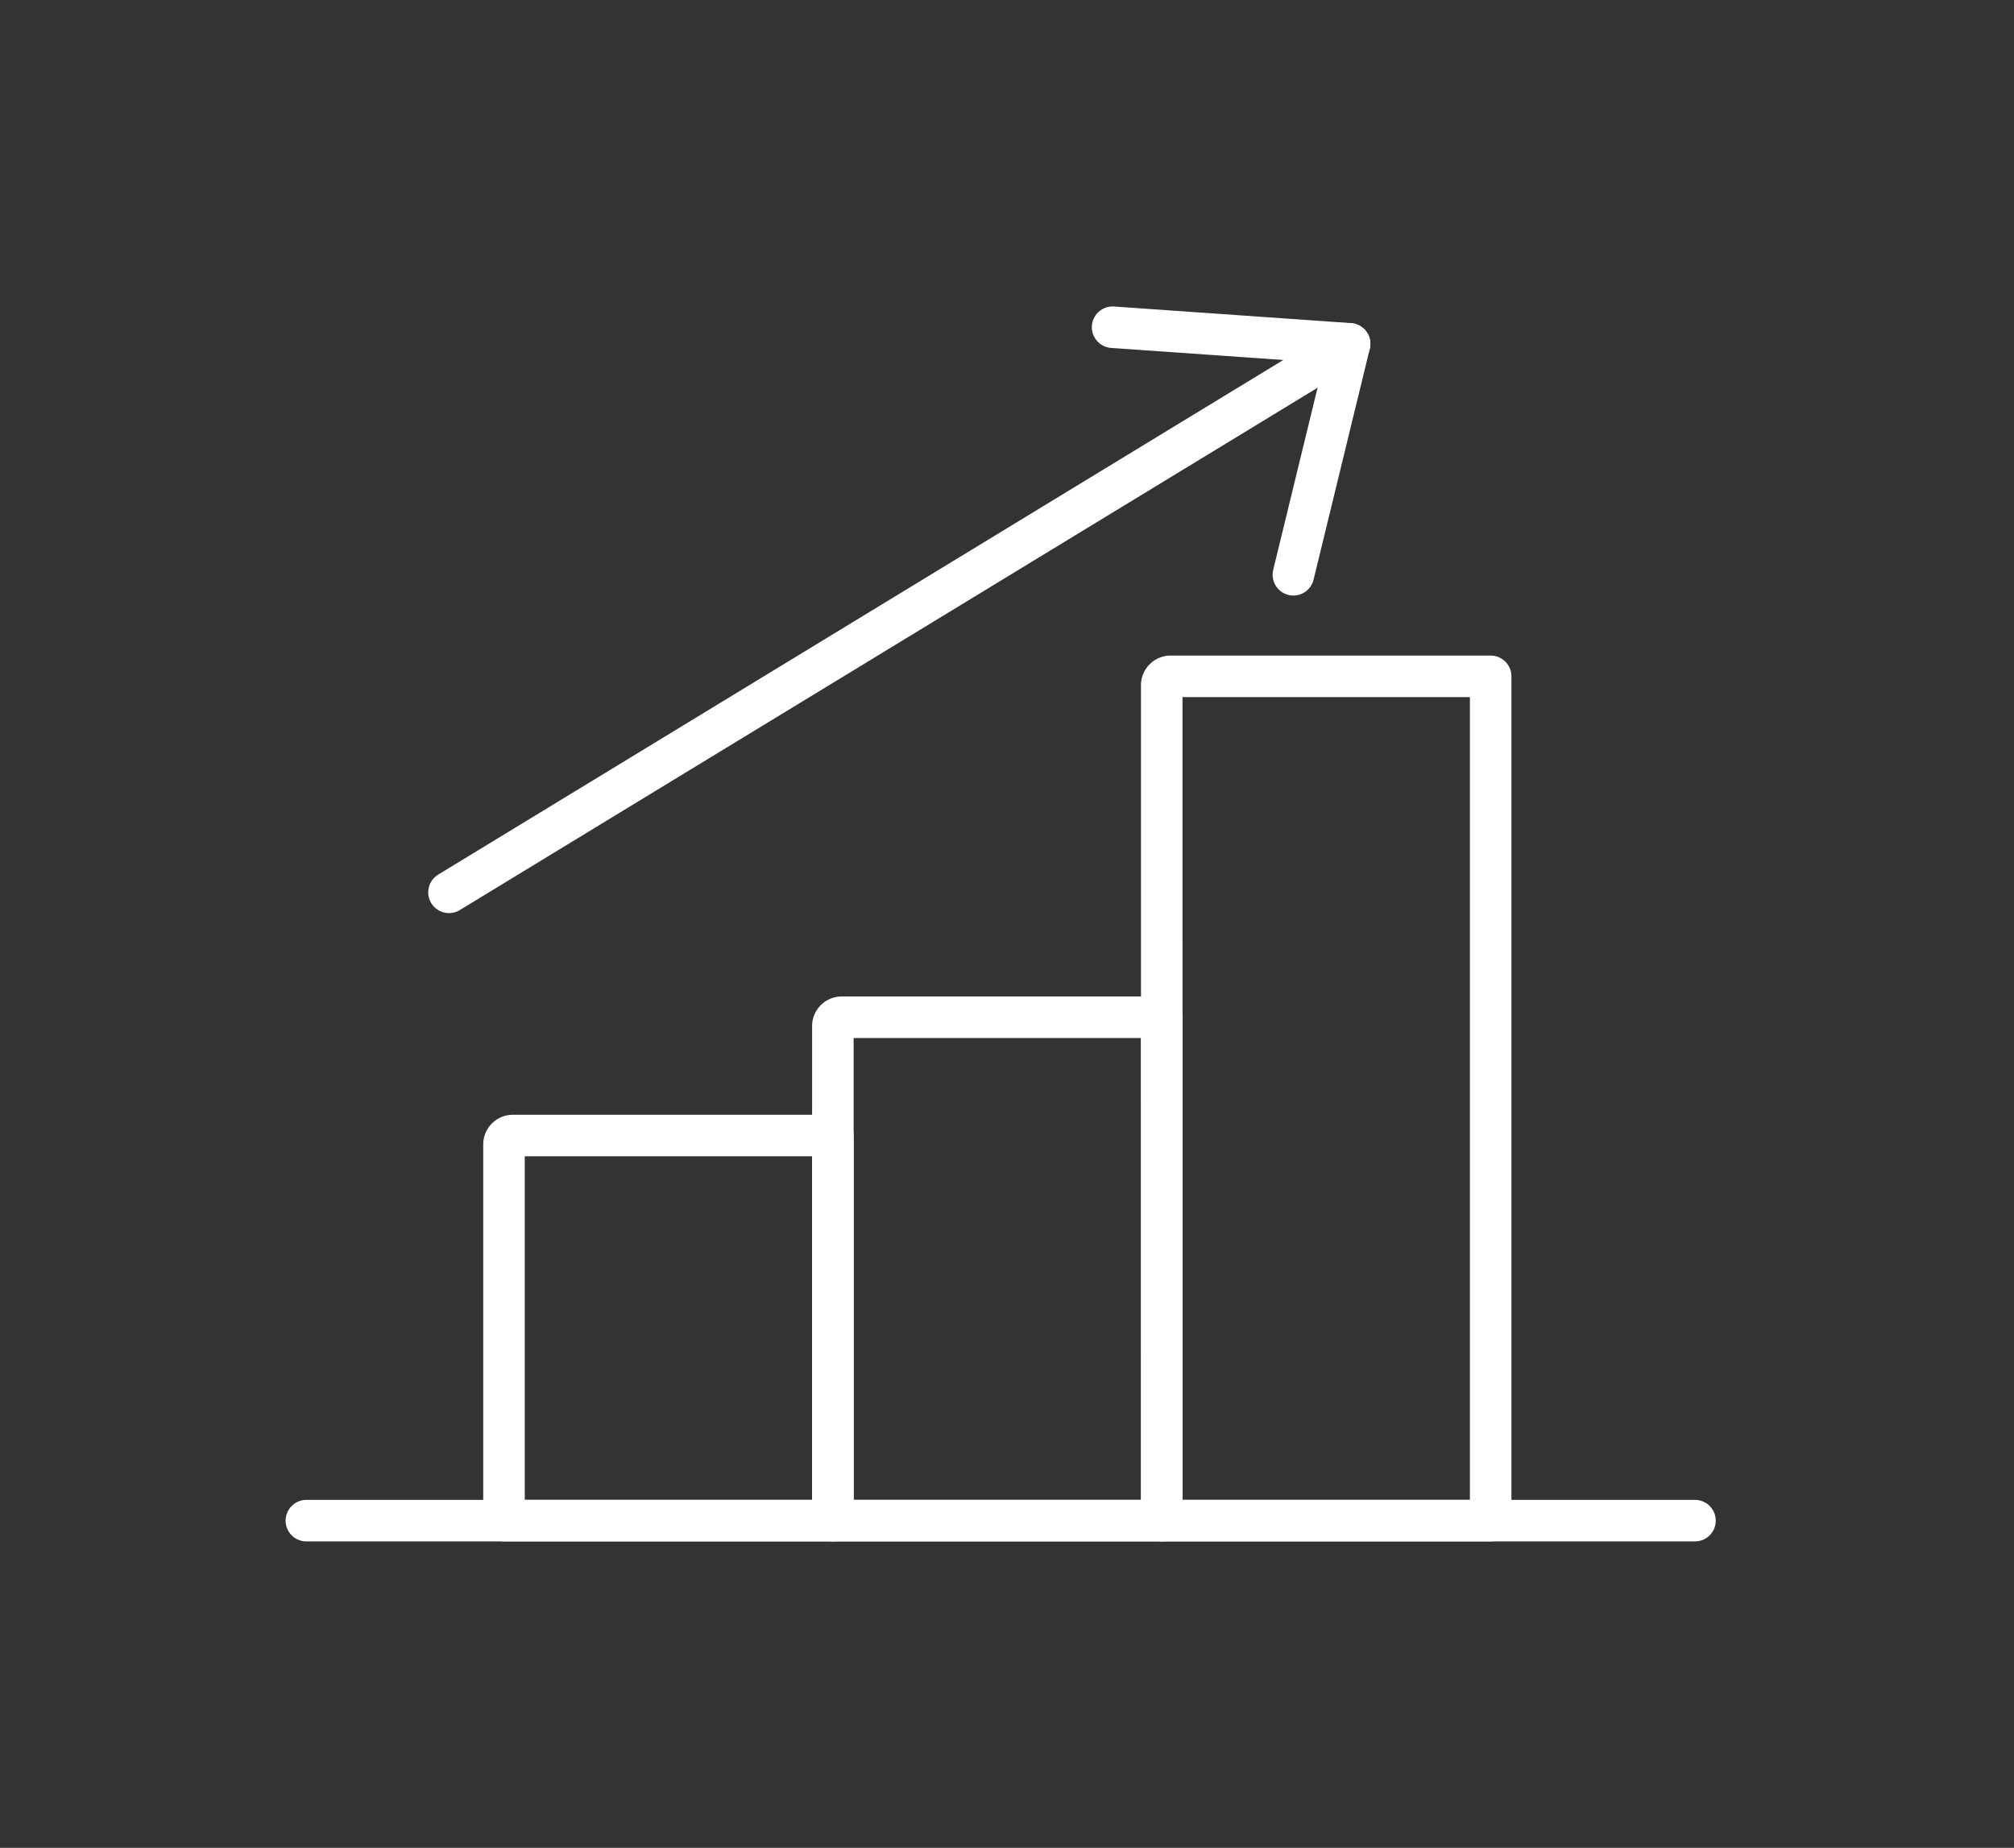 <svg xmlns="http://www.w3.org/2000/svg" xmlns:xlink="http://www.w3.org/1999/xlink" width="97" height="89" viewBox="0 0 97 89">
  <rect x="0" y="0" width="97" height="89" fill="#333333" stroke="none"/>
  <defs>
    <clipPath id="clip-path">
      <rect id="Rectángulo_337" data-name="Rectángulo 337" width="68.881" height="59.479" transform="translate(0 0.001)" fill="none"/>
    </clipPath>
  </defs>
  <g id="ico-queremos" transform="translate(-1426 6128)">
    <rect id="Rectángulo_332" data-name="Rectángulo 332" width="97" height="89" transform="translate(1426 -6128)" fill="none"/>
    <g id="Grupo_3303" data-name="Grupo 3303" transform="translate(1439.755 -6113.24)">
      <g id="Grupo_3302" data-name="Grupo 3302" clip-path="url(#clip-path)">
        <path id="Trazado_6696" data-name="Trazado 6696" d="M42.2,58.479h15.84V17.815H42.625a.429.429,0,0,0-.428.43Z" fill="none" stroke="#fff" stroke-linecap="round" stroke-linejoin="round" stroke-width="2"/>
        <path id="Trazado_6697" data-name="Trazado 6697" d="M26.358,58.479H42.2V34.234H26.786a.427.427,0,0,0-.428.428Z" fill="none" stroke="#fff" stroke-linecap="round" stroke-linejoin="round" stroke-width="2"/>
        <path id="Trazado_6698" data-name="Trazado 6698" d="M10.519,58.479h15.84V39.932H10.947a.427.427,0,0,0-.428.426Z" fill="none" stroke="#fff" stroke-linecap="round" stroke-linejoin="round" stroke-width="2"/>
        <line id="Línea_226" data-name="Línea 226" x1="66.881" transform="translate(1 58.48)" fill="none" stroke="#fff" stroke-linecap="round" stroke-linejoin="round" stroke-width="2"/>
        <path id="Trazado_6699" data-name="Trazado 6699" d="M39.831,1l11.416.8L48.538,12.924" fill="none" stroke="#fff" stroke-linecap="round" stroke-linejoin="round" stroke-width="2"/>
        <line id="Línea_227" data-name="Línea 227" x1="43.378" y2="26.415" transform="translate(7.869 1.804)" fill="none" stroke="#fff" stroke-linecap="round" stroke-linejoin="round" stroke-width="2"/>
      </g>
    </g>
  </g>
</svg>
